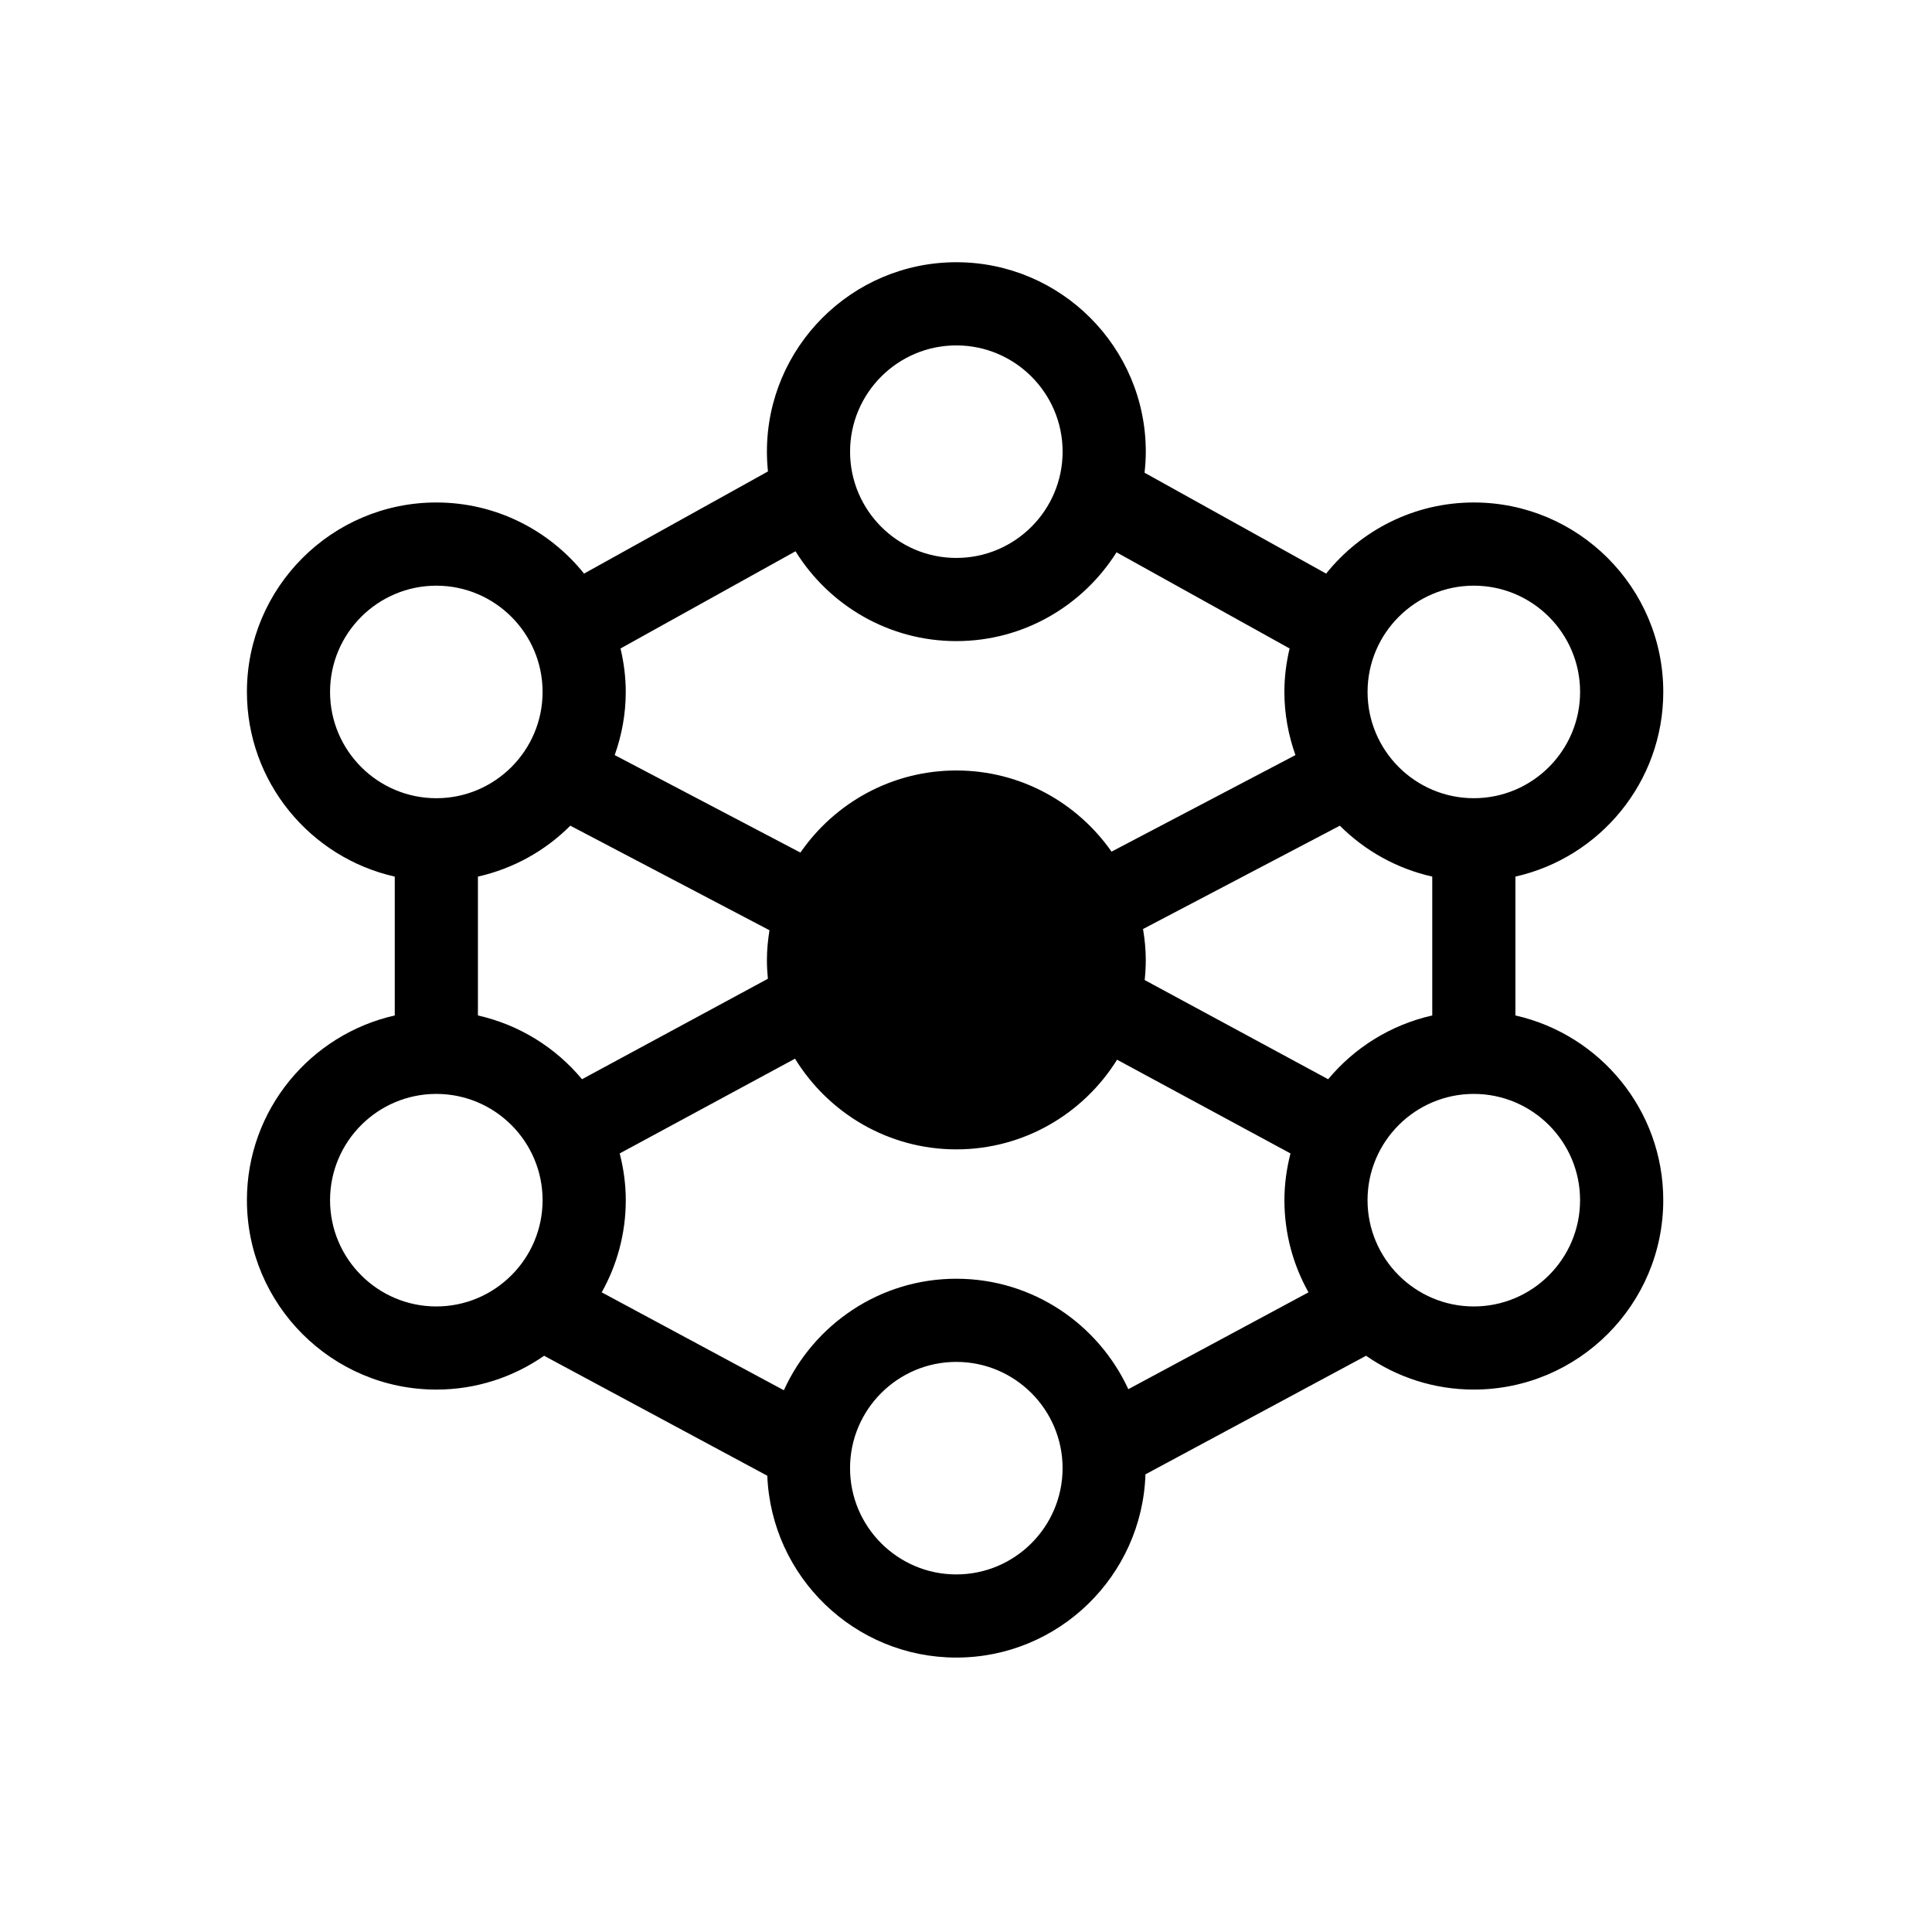 <?xml version="1.0" encoding="UTF-8"?>
<!-- Uploaded to: ICON Repo, www.iconrepo.com, Generator: ICON Repo Mixer Tools -->
<svg fill="#000000" width="800px" height="800px" version="1.1" viewBox="144 144 512 512" xmlns="http://www.w3.org/2000/svg">
 <path d="m545.6 413.11v-36.801c22.395-5.043 39.184-25.055 39.184-48.945 0-27.68-22.52-50.203-50.207-50.203-15.82 0-29.934 7.375-39.137 18.848l-48.121-26.734c0.199-1.836 0.328-3.691 0.328-5.578 0-27.68-22.52-50.203-50.203-50.203-27.68 0-50.203 22.52-50.203 50.203 0 1.77 0.098 3.516 0.277 5.238l-48.738 27.074c-9.207-11.473-23.32-18.848-39.141-18.848-27.68 0-50.203 22.52-50.203 50.203 0 23.891 16.789 43.902 39.18 48.945v36.797c-22.391 5.047-39.18 25.055-39.18 48.945 0 27.684 22.52 50.203 50.203 50.203 10.605 0 20.438-3.324 28.555-8.961l59.148 31.793c1.066 26.742 23.098 48.188 50.098 48.188 27.125 0 49.242-21.637 50.117-48.559l58.465-31.426c8.113 5.641 17.949 8.961 28.551 8.961 27.684 0 50.207-22.52 50.207-50.203 0.004-23.883-16.785-43.895-39.18-48.938zm-148.16 69.766c-20.316 0-37.812 12.152-45.707 29.555l-48.273-25.949c4.047-7.234 6.379-15.555 6.379-24.422 0-4.281-0.598-8.418-1.609-12.391l46.457-25.109c8.836 14.387 24.672 24.035 42.758 24.035 17.973 0 33.723-9.527 42.59-23.762l45.957 24.836c-1.016 3.973-1.609 8.109-1.609 12.391 0 8.867 2.328 17.188 6.379 24.422l-47.746 25.664c-7.961-17.25-25.371-29.27-45.574-29.27zm-102.3-120.06 52.777 27.707c-0.406 2.566-0.676 5.18-0.676 7.859 0 1.688 0.09 3.356 0.254 5l-49.258 26.625c-6.961-8.375-16.602-14.426-27.582-16.902v-36.797c9.434-2.121 17.879-6.875 24.484-13.492zm200.84 67.191-48.629-26.285c0.188-1.754 0.293-3.535 0.293-5.34 0-2.793-0.285-5.516-0.73-8.184l52.16-27.383c6.606 6.613 15.055 11.367 24.488 13.492v36.797c-10.98 2.481-20.625 8.527-27.582 16.902zm38.598-130.8c15.535 0 28.164 12.633 28.164 28.16 0 15.527-12.633 28.164-28.164 28.164-15.523 0-28.16-12.633-28.16-28.164 0-15.527 12.637-28.16 28.16-28.16zm-137.14-63.672c15.527 0 28.164 12.633 28.164 28.164 0 15.527-12.637 28.16-28.164 28.16s-28.16-12.633-28.16-28.16c0-15.531 12.633-28.164 28.16-28.164zm-42.621 54.559c8.863 14.262 24.629 23.805 42.621 23.805 17.875 0 33.559-9.422 42.453-23.531l45.867 25.484c-0.875 3.703-1.383 7.547-1.383 11.516 0 5.875 1.07 11.492 2.93 16.738l-48.734 25.586c-9.086-12.98-24.121-21.508-41.133-21.508-17.125 0-32.254 8.633-41.32 21.758l-49.215-25.836c1.863-5.242 2.93-10.863 2.93-16.738 0-3.969-0.512-7.812-1.387-11.516zm-123.35 37.277c0-15.527 12.633-28.16 28.164-28.16 15.527 0 28.16 12.633 28.16 28.16s-12.633 28.164-28.16 28.164c-15.531-0.004-28.164-12.637-28.164-28.164zm28.164 162.85c-15.531 0-28.164-12.633-28.164-28.164 0-15.523 12.633-28.16 28.164-28.16 15.527 0 28.16 12.637 28.16 28.16 0 15.531-12.633 28.164-28.16 28.164zm137.8 71.016c-15.527 0-28.16-12.633-28.16-28.16s12.633-28.16 28.16-28.16 28.164 12.633 28.164 28.16-12.637 28.16-28.164 28.16zm137.14-71.016c-15.523 0-28.16-12.633-28.16-28.164 0-15.523 12.637-28.16 28.16-28.16 15.535 0 28.164 12.637 28.164 28.16 0 15.531-12.633 28.164-28.164 28.164z"/>
</svg>